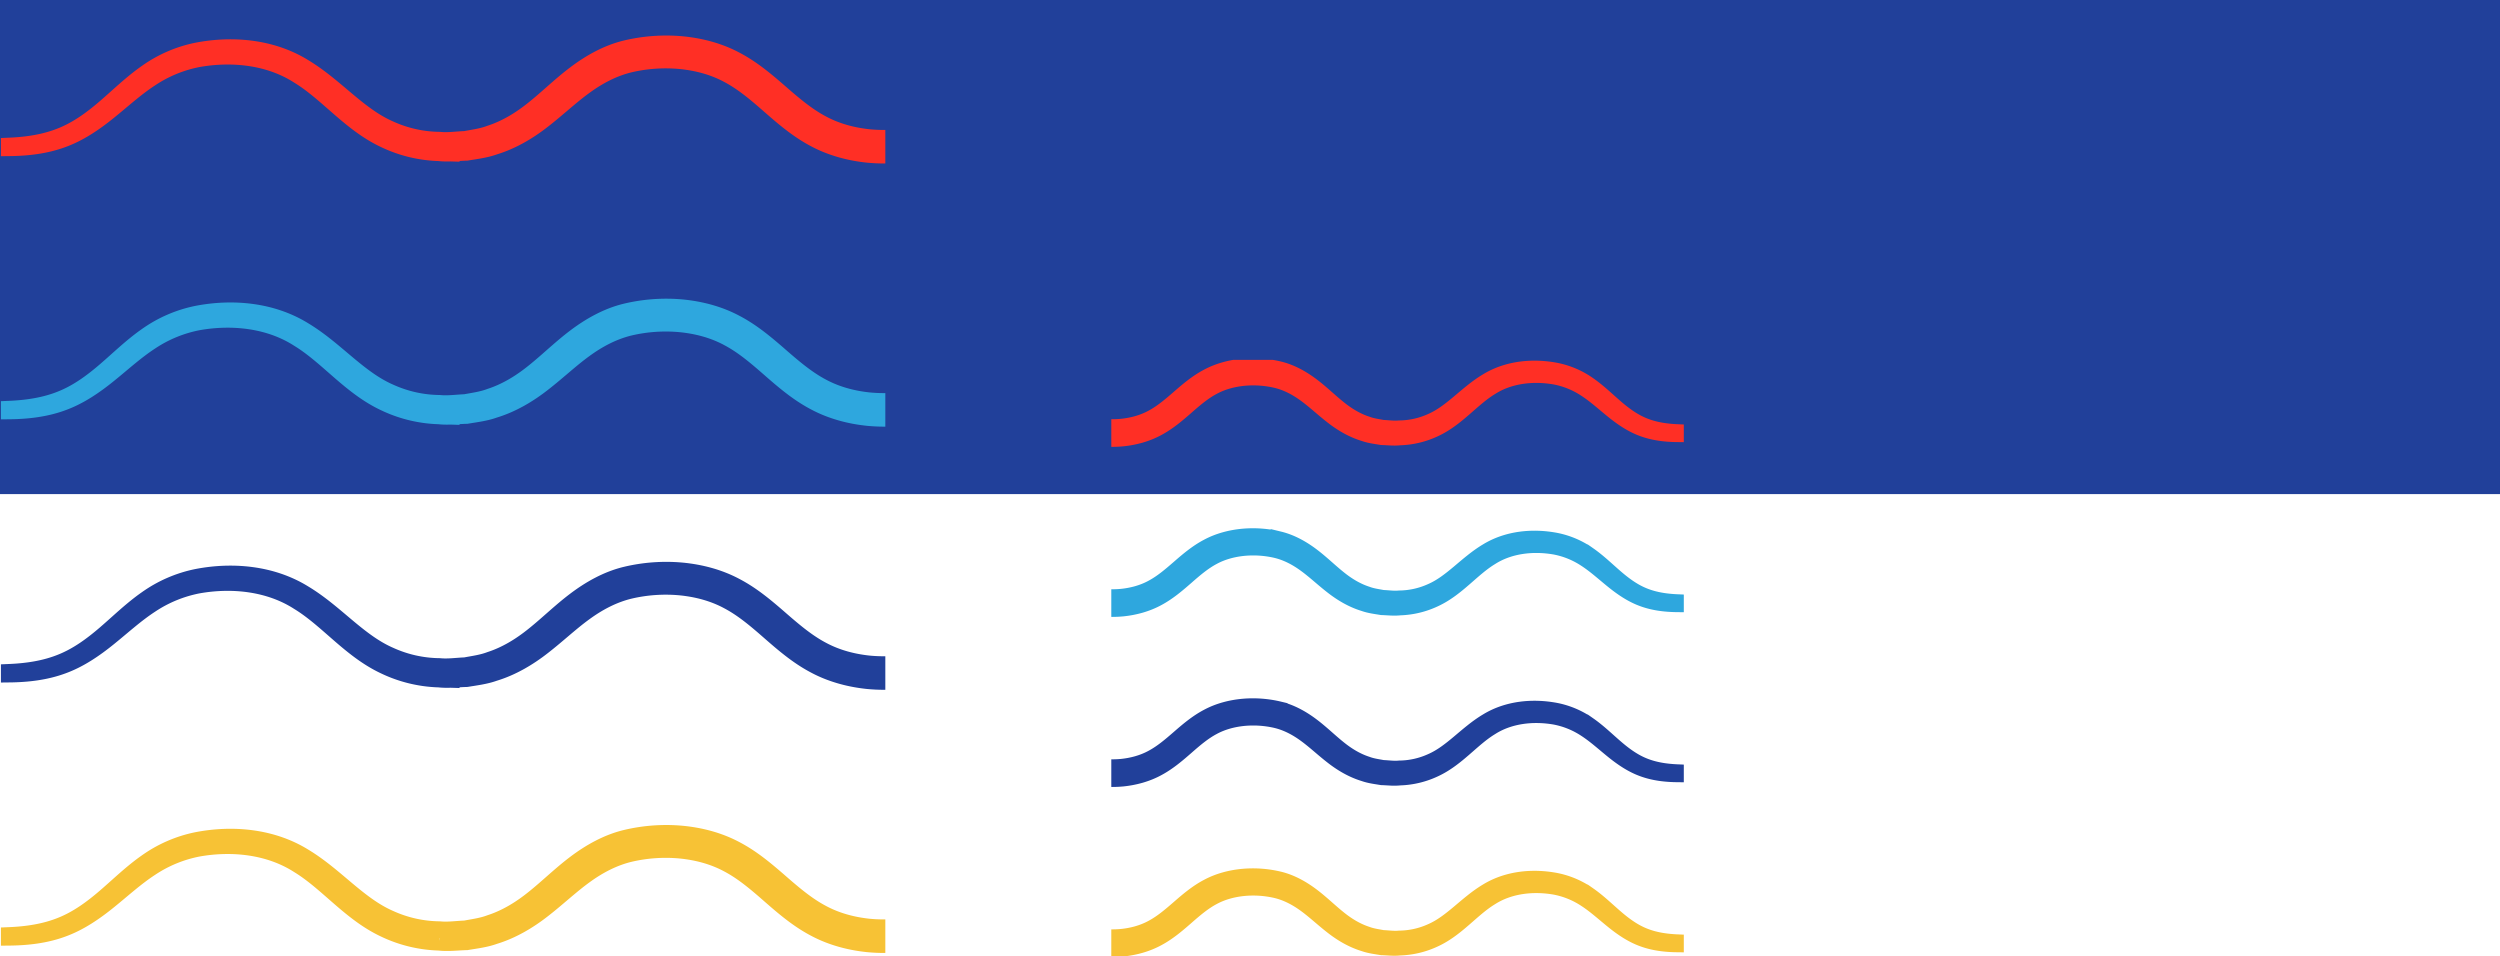 <svg xmlns="http://www.w3.org/2000/svg" xmlns:xlink="http://www.w3.org/1999/xlink" width="2965" height="1133.828" viewBox="0 0 2965 1133.828">
  <defs>
    <clipPath id="clip-path">
      <rect id="Rectangle_64" data-name="Rectangle 64" width="1050" height="1094" transform="translate(2790 2928)" fill="#fff" stroke="#707070" stroke-width="1"/>
    </clipPath>
    <clipPath id="clip-path-2">
      <rect id="Rectangle_65" data-name="Rectangle 65" width="679" height="707" transform="translate(0 -0.056)" fill="#fff" stroke="#707070" stroke-width="1"/>
    </clipPath>
  </defs>
  <g id="Group_277" data-name="Group 277" transform="translate(-10742 -4765.172)">
    <rect id="Rectangle_34" data-name="Rectangle 34" width="2965" height="586" transform="translate(10742 4765.172)" fill="#21409a"/>
    <g id="Mask_Group_5" data-name="Mask Group 5" transform="translate(7952 1877)" clip-path="url(#clip-path)">
      <g id="Group_256" data-name="Group 256">
        <g id="Group_252" data-name="Group 252" transform="translate(2801.092 2940.273)">
          <path id="Path_304" data-name="Path 304" d="M3208.163,108.7c-21.255-.206-42.742-2.6-63-10.049-20.3-7.314-38.318-19.763-54.866-33.122-16.591-13.393-32.2-27.729-49.644-39.038a153.785,153.785,0,0,0-56.761-23.1c-40.384-6.988-84.113-2.152-118.461,20.132-34.708,21.324-61.382,57.361-102.5,76.087a160.745,160.745,0,0,1-64.169,15.108c-10.975,1.209-21.958-.377-32.95-.677-10.906-1.921-21.941-3.275-32.488-7.1-21.3-6.645-40.753-18.4-57.73-31.887-17.088-13.427-32.35-28.1-48.89-40.17-16.462-12.132-34.374-21.513-53.863-26.391a191.133,191.133,0,0,0-60.276-4.364c-20.132,1.938-39.776,7.048-57.533,16.582-17.868,9.38-33.654,22.756-49.644,36.629-15.914,13.89-32.933,28-52.68,38.241-19.678,10.375-41.636,15.862-63.432,17.723a203.15,203.15,0,0,1-65.181-5.325c-21.418-5.427-41.07-16.454-58.244-29.5-17.277-13.076-32.4-28.08-48.658-41.19-16.154-13.187-33.928-24.171-53.58-30.584-9.672-3.747-20.038-4.973-30.215-6.876-10.383-.343-20.775-1.929-31.167-.849a149.711,149.711,0,0,0-60.259,13.71C1803.681,29.752,1776.6,64.537,1739.821,87.1c-36.852,23.3-82.732,27.926-124.823,20.244A159.089,159.089,0,0,1,1555.58,82.44c-17.989-11.97-33.653-26.623-49.893-39.913-16.205-13.307-33.413-25.251-52.74-32.4C1433.647,2.9,1412.983.463,1392.328.111c-20.655.72-41.182,3.635-60.173,11.189-19.077,7.4-35.823,19.643-51.719,33.148-15.931,13.513-31.39,28.492-49.507,40.9a161.95,161.95,0,0,1-60.525,25.92c-21.693,4.776-43.823,4.476-65.729,2.075-22.053-2.315-43.583-10.615-62.566-21.924-38.181-23.09-64.778-57.858-101.715-73.849A144.717,144.717,0,0,0,882.191,4.5c-10.1-1.08-20.2.583-30.284.875-9.834,1.869-19.823,3.138-29.144,6.662-18.931,6.122-36.088,16.6-52.079,29.5C754.607,54.334,739.32,69.3,721.6,82.457c-17.611,13.144-38.009,24.282-60.036,29.615a209.8,209.8,0,0,1-66.5,4.484c-22.147-2.212-44.448-8.18-64.272-18.992-19.926-10.641-36.758-25.2-52.663-39.1C462.212,44.517,446.6,31.218,428.944,21.9,411.4,12.441,391.964,7.365,371.977,5.41A187.41,187.41,0,0,0,312.1,9.586c-19.395,4.707-37.177,14.079-53.64,26.108-16.531,11.987-31.862,26.614-49.061,39.964-17.071,13.419-36.663,25.071-58.039,31.553-10.563,3.781-21.633,5.05-32.539,6.868-10.992.292-21.976,1.741-32.942.5a160.307,160.307,0,0,1-63.98-15.468C-18.884,80.117-45.61,44.3-80.515,23-115.061.771-158.883-3.945-199.319,3.138a154.723,154.723,0,0,0-56.812,23.253c-17.44,11.344-33.045,25.7-49.627,39.09-16.531,13.367-34.537,25.8-54.823,33.131-20.244,7.46-41.73,9.86-62.986,10.092v-1.878c21.075-.9,42.1-3.961,61.563-11.841,19.523-7.768,36.56-20.338,52.465-34.048,15.948-13.719,31.2-28.715,48.967-41.1A156.6,156.6,0,0,1-201.136-5.951c42.279-8.2,88.725-4.1,126.546,19.163C-36.881,35.788-9.838,70.5,27.622,86.787A146.064,146.064,0,0,0,86.561,99.923c10.2,1.029,20.372-.574,30.541-.952,9.929-1.895,20.029-3.155,29.435-6.748,19.129-6.191,36.44-16.788,52.431-29.769,16.085-12.9,31.27-27.909,48.83-41.147,17.448-13.17,37.606-24.6,59.565-29.924A206.037,206.037,0,0,1,373.683-13.5c22.1,2.058,44.414,7.82,64.3,18.494,19.986,10.5,36.9,25,52.843,38.867,15.974,13.907,31.613,27.189,49.233,36.509,17.526,9.466,36.894,14.567,56.829,16.557a190.816,190.816,0,0,0,59.753-4.141c19.292-4.793,36.989-14.036,53.349-26.065,16.445-11.978,31.682-26.631,48.847-40.144C775.863,13.015,795.489,1.1,816.993-5.659c10.658-3.867,21.778-5.282,32.788-7.219,11.069-.317,22.147-1.938,33.208-.737A162.7,162.7,0,0,1,947.783,1.534c41.473,19.009,68.645,54.789,102.907,75.821,33.842,21.958,77.039,26.7,116.926,19.772a148.027,148.027,0,0,0,55.826-22.867c17.123-11.284,32.513-25.662,49.087-39.3C1289.043,21.384,1307.255,8.445,1328,.78c20.672-7.845,42.639-10.572,64.315-10.941,21.667.712,43.531,3.678,63.955,11.738,20.467,7.974,38.352,20.938,54.583,34.734,16.291,13.822,31.458,28.535,48.658,40.324a151.879,151.879,0,0,0,56.778,24.239c40.607,7.648,85.013,3.49,120.527-18.726,35.823-21.341,62.454-57.121,102.418-75.341a156.447,156.447,0,0,1,62.668-14.85c10.761-1.192,21.538.317,32.316.617,10.658,1.843,21.461,3.155,31.759,6.791,20.835,6.293,39.938,17.586,56.847,30.807,17.02,13.153,32.419,27.772,49.241,39.913,16.754,12.15,35.06,21.856,54.986,26.468a191.173,191.173,0,0,0,61.04,3.678c20.295-2.186,40.067-7.58,57.8-17.38,17.869-9.62,33.362-23.313,49.293-37.246,15.879-13.942,32.573-28.406,52.277-38.952,19.6-10.718,41.645-16.625,63.595-18.837a207.372,207.372,0,0,1,65.969,4.4c21.838,5.222,41.97,16.359,59.462,29.418,17.594,13.1,32.856,28.046,49.01,40.907,16.068,12.956,33.439,23.553,52.594,29.718,9.431,3.558,19.532,4.81,29.452,6.7,10.177.292,20.355,1.938,30.541.849a145.892,145.892,0,0,0,58.8-13.264c37.229-16.394,64.3-50.913,102.1-73.609,37.923-23.365,84.5-27.446,126.82-19.2a156.7,156.7,0,0,1,59.513,25.86c17.774,12.424,33,27.446,48.924,41.182,15.879,13.736,32.882,26.34,52.388,34.117,19.438,7.914,40.453,11.009,61.528,11.927Z" transform="translate(423.567 14.352)" fill="none" stroke="#ff2f25" stroke-width="20"/>
        </g>
        <g id="Group_253" data-name="Group 253" transform="translate(2801.092 3252.381)">
          <path id="Path_305" data-name="Path 305" d="M3208.163,108.7c-21.255-.206-42.742-2.6-63-10.049-20.3-7.314-38.318-19.763-54.866-33.122-16.591-13.393-32.2-27.729-49.644-39.038a153.785,153.785,0,0,0-56.761-23.1c-40.384-6.988-84.113-2.152-118.461,20.132-34.708,21.324-61.382,57.361-102.5,76.087a160.745,160.745,0,0,1-64.169,15.108c-10.975,1.209-21.958-.377-32.95-.677-10.906-1.921-21.941-3.275-32.488-7.1-21.3-6.645-40.753-18.4-57.73-31.887-17.088-13.427-32.35-28.1-48.89-40.17-16.462-12.132-34.374-21.513-53.863-26.391a191.133,191.133,0,0,0-60.276-4.364c-20.132,1.938-39.776,7.039-57.533,16.582-17.868,9.38-33.654,22.756-49.644,36.629-15.914,13.89-32.933,28-52.68,38.241-19.678,10.375-41.636,15.862-63.432,17.723a203.15,203.15,0,0,1-65.181-5.325c-21.418-5.419-41.07-16.445-58.244-29.5-17.277-13.076-32.4-28.08-48.658-41.19-16.154-13.187-33.928-24.171-53.58-30.584-9.672-3.747-20.038-4.973-30.215-6.876-10.383-.343-20.775-1.929-31.167-.849a149.568,149.568,0,0,0-60.259,13.71C1803.681,29.752,1776.6,64.537,1739.821,87.1c-36.852,23.3-82.732,27.917-124.823,20.244A159.089,159.089,0,0,1,1555.58,82.44c-17.989-11.97-33.653-26.623-49.893-39.921-16.205-13.29-33.413-25.242-52.74-32.393C1433.647,2.9,1412.983.463,1392.328.111c-20.655.72-41.182,3.635-60.173,11.189-19.077,7.4-35.823,19.643-51.719,33.148-15.931,13.513-31.39,28.492-49.507,40.9a162.089,162.089,0,0,1-60.525,25.92c-21.693,4.776-43.823,4.476-65.729,2.075-22.053-2.315-43.583-10.615-62.566-21.924-38.181-23.09-64.778-57.858-101.715-73.849A144.717,144.717,0,0,0,882.191,4.5c-10.1-1.08-20.2.583-30.284.875-9.834,1.878-19.823,3.138-29.144,6.662-18.931,6.122-36.088,16.6-52.079,29.5C754.607,54.334,739.32,69.3,721.6,82.466c-17.611,13.136-38.009,24.273-60.036,29.6a209.553,209.553,0,0,1-66.5,4.493c-22.147-2.212-44.448-8.18-64.272-18.992-19.926-10.641-36.758-25.2-52.663-39.1C462.212,44.517,446.6,31.218,428.944,21.9,411.4,12.441,391.964,7.365,371.977,5.41A187.41,187.41,0,0,0,312.1,9.586c-19.395,4.707-37.177,14.079-53.64,26.108-16.531,11.987-31.862,26.614-49.061,39.964-17.071,13.419-36.663,25.071-58.039,31.553-10.563,3.781-21.633,5.042-32.539,6.868-10.992.292-21.976,1.741-32.942.5a160.163,160.163,0,0,1-63.98-15.468C-18.884,80.117-45.61,44.3-80.515,23-115.061.771-158.883-3.945-199.319,3.138a154.723,154.723,0,0,0-56.812,23.253c-17.44,11.344-33.045,25.7-49.627,39.09-16.531,13.367-34.537,25.8-54.823,33.131-20.244,7.46-41.73,9.86-62.986,10.092v-1.878c21.075-.9,42.1-3.961,61.563-11.841,19.523-7.768,36.56-20.338,52.465-34.048,15.948-13.719,31.2-28.715,48.967-41.113A156.715,156.715,0,0,1-201.136-5.951c42.279-8.2,88.725-4.1,126.546,19.163C-36.881,35.788-9.838,70.5,27.622,86.787A146.064,146.064,0,0,0,86.561,99.923c10.2,1.02,20.372-.574,30.541-.952,9.929-1.895,20.029-3.155,29.435-6.748,19.129-6.191,36.44-16.788,52.431-29.769,16.085-12.9,31.27-27.909,48.83-41.156C265.246,8.136,285.4-3.293,307.363-8.617A206.037,206.037,0,0,1,373.683-13.5c22.1,2.058,44.414,7.82,64.3,18.494,19.986,10.5,36.9,25,52.843,38.867,15.974,13.907,31.613,27.189,49.233,36.509,17.526,9.466,36.894,14.567,56.829,16.557a190.816,190.816,0,0,0,59.753-4.141c19.292-4.793,36.989-14.036,53.349-26.065,16.445-11.978,31.682-26.631,48.847-40.144C775.863,13.015,795.489,1.1,816.993-5.659c10.658-3.867,21.778-5.282,32.788-7.211,11.069-.326,22.147-1.946,33.208-.746A162.7,162.7,0,0,1,947.783,1.534c41.473,19.009,68.645,54.789,102.907,75.821,33.842,21.958,77.039,26.7,116.926,19.772a148.027,148.027,0,0,0,55.826-22.867c17.123-11.284,32.513-25.662,49.087-39.3C1289.043,21.384,1307.255,8.445,1328,.78c20.672-7.845,42.639-10.572,64.315-10.941,21.667.712,43.531,3.678,63.955,11.738,20.467,7.974,38.352,20.938,54.583,34.734,16.291,13.822,31.458,28.535,48.658,40.324a152.018,152.018,0,0,0,56.778,24.239c40.607,7.648,85.013,3.49,120.527-18.726,35.823-21.341,62.454-57.121,102.418-75.341a156.3,156.3,0,0,1,62.668-14.85c10.761-1.192,21.538.317,32.316.617,10.658,1.843,21.461,3.155,31.759,6.791,20.835,6.293,39.938,17.586,56.847,30.807,17.02,13.153,32.419,27.772,49.241,39.913,16.754,12.15,35.06,21.856,54.986,26.468a191.173,191.173,0,0,0,61.04,3.678c20.295-2.186,40.067-7.58,57.8-17.38,17.869-9.62,33.362-23.313,49.293-37.246,15.879-13.942,32.573-28.406,52.277-38.952,19.6-10.718,41.645-16.625,63.595-18.837a207.372,207.372,0,0,1,65.969,4.4c21.838,5.222,41.97,16.359,59.462,29.418,17.594,13.1,32.856,28.046,49.01,40.907,16.068,12.956,33.439,23.553,52.594,29.718,9.431,3.558,19.532,4.81,29.452,6.7,10.177.292,20.355,1.938,30.541.849a146.035,146.035,0,0,0,58.8-13.264c37.229-16.394,64.3-50.913,102.1-73.609,37.923-23.365,84.5-27.446,126.82-19.2a156.833,156.833,0,0,1,59.513,25.86c17.774,12.415,33,27.446,48.924,41.182,15.879,13.736,32.882,26.34,52.388,34.117,19.438,7.914,40.453,11.009,61.528,11.927Z" transform="translate(423.567 14.352)" fill="none" stroke="#2ea7de" stroke-width="20"/>
        </g>
        <g id="Group_254" data-name="Group 254" transform="translate(2801.092 3564.488)">
          <path id="Path_306" data-name="Path 306" d="M3208.163,108.7c-21.255-.206-42.742-2.6-63-10.049-20.3-7.314-38.318-19.763-54.866-33.122-16.591-13.393-32.2-27.729-49.644-39.038a153.785,153.785,0,0,0-56.761-23.1c-40.384-6.988-84.113-2.152-118.461,20.132-34.708,21.324-61.382,57.361-102.5,76.087a160.745,160.745,0,0,1-64.169,15.108c-10.975,1.209-21.958-.377-32.95-.677-10.906-1.921-21.941-3.275-32.488-7.1-21.3-6.645-40.753-18.4-57.73-31.887-17.088-13.427-32.35-28.1-48.89-40.17-16.462-12.132-34.374-21.513-53.863-26.391a191.133,191.133,0,0,0-60.276-4.364c-20.132,1.938-39.776,7.039-57.533,16.582-17.868,9.38-33.654,22.756-49.644,36.629-15.914,13.89-32.933,28-52.68,38.241-19.678,10.375-41.636,15.862-63.432,17.723a203.393,203.393,0,0,1-65.181-5.325c-21.418-5.427-41.07-16.445-58.244-29.5-17.277-13.076-32.4-28.08-48.658-41.19-16.154-13.187-33.928-24.171-53.58-30.584-9.672-3.747-20.038-4.973-30.215-6.876-10.383-.343-20.775-1.929-31.167-.849a149.711,149.711,0,0,0-60.259,13.71C1803.681,29.752,1776.6,64.537,1739.821,87.1c-36.852,23.3-82.732,27.917-124.823,20.244A159.089,159.089,0,0,1,1555.58,82.44c-17.989-11.97-33.653-26.623-49.893-39.921-16.205-13.29-33.413-25.242-52.74-32.393C1433.647,2.9,1412.983.463,1392.328.111c-20.655.72-41.182,3.635-60.173,11.189-19.077,7.4-35.823,19.643-51.719,33.148-15.931,13.513-31.39,28.492-49.507,40.9a161.95,161.95,0,0,1-60.525,25.92c-21.693,4.776-43.823,4.476-65.729,2.075-22.053-2.315-43.583-10.615-62.566-21.924-38.181-23.09-64.778-57.858-101.715-73.849A144.717,144.717,0,0,0,882.191,4.5c-10.1-1.08-20.2.583-30.284.875-9.834,1.869-19.823,3.138-29.144,6.662-18.931,6.122-36.088,16.6-52.079,29.5C754.607,54.334,739.32,69.3,721.6,82.457c-17.611,13.144-38.009,24.282-60.036,29.607a209.807,209.807,0,0,1-66.5,4.5c-22.147-2.221-44.448-8.188-64.272-19-19.926-10.641-36.758-25.2-52.663-39.1C462.212,44.517,446.6,31.218,428.944,21.9,411.4,12.441,391.964,7.365,371.977,5.41A187.41,187.41,0,0,0,312.1,9.586c-19.395,4.707-37.177,14.079-53.64,26.108-16.531,11.987-31.862,26.614-49.061,39.964-17.071,13.419-36.663,25.071-58.039,31.553-10.563,3.781-21.633,5.05-32.539,6.868-10.992.292-21.976,1.741-32.942.5a160.307,160.307,0,0,1-63.98-15.468C-18.884,80.117-45.61,44.3-80.515,23-115.061.771-158.883-3.945-199.319,3.138a154.723,154.723,0,0,0-56.812,23.253c-17.44,11.344-33.045,25.7-49.627,39.09-16.531,13.367-34.537,25.8-54.823,33.131-20.244,7.46-41.73,9.86-62.986,10.092v-1.878c21.075-.9,42.1-3.961,61.563-11.841,19.523-7.768,36.56-20.338,52.465-34.048,15.948-13.719,31.2-28.715,48.967-41.113A156.715,156.715,0,0,1-201.136-5.951c42.279-8.2,88.725-4.1,126.546,19.172C-36.881,35.788-9.838,70.5,27.622,86.787A146.064,146.064,0,0,0,86.561,99.923c10.2,1.029,20.372-.574,30.541-.952,9.929-1.895,20.029-3.155,29.435-6.748,19.129-6.191,36.44-16.788,52.431-29.769,16.085-12.9,31.27-27.909,48.83-41.147C265.246,8.128,285.4-3.293,307.363-8.617A206.037,206.037,0,0,1,373.683-13.5c22.1,2.049,44.414,7.82,64.3,18.494,19.986,10.5,36.9,25,52.843,38.867,15.974,13.907,31.613,27.189,49.233,36.509,17.526,9.466,36.894,14.567,56.829,16.557a190.816,190.816,0,0,0,59.753-4.141c19.292-4.793,36.989-14.036,53.349-26.074,16.445-11.97,31.682-26.623,48.847-40.136C775.863,13.015,795.489,1.1,816.993-5.659c10.658-3.867,21.778-5.282,32.788-7.211,11.069-.326,22.147-1.946,33.208-.746A162.7,162.7,0,0,1,947.783,1.534c41.473,19.009,68.645,54.789,102.907,75.821,33.842,21.958,77.039,26.7,116.926,19.772a148.027,148.027,0,0,0,55.826-22.867c17.123-11.284,32.513-25.662,49.087-39.3C1289.043,21.384,1307.255,8.445,1328,.78c20.672-7.845,42.639-10.572,64.315-10.941,21.667.712,43.531,3.678,63.955,11.738,20.467,7.974,38.352,20.938,54.583,34.734,16.291,13.822,31.458,28.535,48.658,40.324a152.018,152.018,0,0,0,56.778,24.239c40.607,7.648,85.013,3.49,120.527-18.726,35.823-21.341,62.454-57.121,102.418-75.341a156.3,156.3,0,0,1,62.668-14.85c10.761-1.192,21.538.317,32.316.617,10.658,1.843,21.461,3.155,31.759,6.791,20.835,6.293,39.938,17.586,56.847,30.807,17.02,13.153,32.419,27.772,49.241,39.913,16.754,12.15,35.06,21.856,54.986,26.468a191.173,191.173,0,0,0,61.04,3.678c20.295-2.186,40.067-7.58,57.8-17.38,17.869-9.62,33.362-23.313,49.293-37.246,15.879-13.942,32.573-28.406,52.277-38.952,19.6-10.718,41.645-16.625,63.595-18.837a207.372,207.372,0,0,1,65.969,4.4c21.838,5.222,41.97,16.359,59.462,29.409,17.594,13.11,32.856,28.055,49.01,40.916,16.068,12.956,33.439,23.553,52.594,29.718,9.431,3.567,19.532,4.81,29.452,6.7,10.177.292,20.355,1.938,30.541.849a146.035,146.035,0,0,0,58.8-13.264c37.229-16.394,64.3-50.922,102.1-73.609,37.923-23.365,84.5-27.446,126.82-19.2a156.833,156.833,0,0,1,59.513,25.86c17.774,12.415,33,27.446,48.924,41.182,15.879,13.736,32.882,26.34,52.388,34.117,19.438,7.914,40.453,11.009,61.528,11.927Z" transform="translate(423.567 14.352)" fill="none" stroke="#21409a" stroke-width="20"/>
        </g>
        <g id="Group_255" data-name="Group 255" transform="translate(2801.092 3876.595)">
          <path id="Path_307" data-name="Path 307" d="M3208.163,108.7c-21.255-.206-42.742-2.6-63-10.049-20.3-7.314-38.318-19.763-54.866-33.122-16.591-13.393-32.2-27.729-49.644-39.038a153.785,153.785,0,0,0-56.761-23.1c-40.384-6.988-84.113-2.152-118.461,20.132-34.708,21.324-61.382,57.361-102.5,76.087a160.745,160.745,0,0,1-64.169,15.108c-10.975,1.2-21.958-.377-32.95-.677-10.906-1.921-21.941-3.275-32.488-7.1-21.3-6.645-40.753-18.4-57.73-31.887-17.088-13.427-32.35-28.106-48.89-40.17-16.462-12.132-34.374-21.513-53.863-26.391a191.133,191.133,0,0,0-60.276-4.364c-20.132,1.938-39.776,7.039-57.533,16.582-17.868,9.38-33.654,22.756-49.644,36.629-15.914,13.89-32.933,28-52.68,38.241-19.678,10.375-41.636,15.862-63.432,17.723a203.393,203.393,0,0,1-65.181-5.325c-21.418-5.427-41.07-16.454-58.244-29.5-17.277-13.076-32.4-28.08-48.658-41.19-16.154-13.187-33.928-24.171-53.58-30.584-9.672-3.747-20.038-4.973-30.215-6.876-10.383-.343-20.775-1.929-31.167-.849a149.568,149.568,0,0,0-60.259,13.71c-38.292,17.054-65.378,51.839-102.152,74.4-36.852,23.3-82.732,27.926-124.823,20.252a158.965,158.965,0,0,1-59.419-24.917c-17.989-11.961-33.653-26.614-49.893-39.913-16.205-13.3-33.413-25.242-52.74-32.393C1433.647,2.9,1412.983.463,1392.328.111c-20.655.72-41.182,3.635-60.173,11.189-19.077,7.4-35.823,19.643-51.719,33.148-15.931,13.513-31.39,28.492-49.507,40.9a162.089,162.089,0,0,1-60.525,25.92c-21.693,4.776-43.823,4.476-65.729,2.075-22.053-2.315-43.583-10.615-62.566-21.924-38.181-23.09-64.778-57.858-101.715-73.849A144.717,144.717,0,0,0,882.191,4.5c-10.1-1.08-20.2.583-30.284.875-9.834,1.869-19.823,3.138-29.144,6.662-18.931,6.122-36.088,16.6-52.079,29.5C754.607,54.334,739.32,69.3,721.6,82.457c-17.611,13.144-38.009,24.282-60.036,29.607a209.553,209.553,0,0,1-66.5,4.493c-22.147-2.212-44.448-8.18-64.272-18.992-19.926-10.641-36.758-25.2-52.663-39.1C462.212,44.517,446.6,31.218,428.944,21.9,411.4,12.432,391.964,7.365,371.977,5.41A187.41,187.41,0,0,0,312.1,9.586c-19.395,4.707-37.177,14.079-53.64,26.1-16.531,12-31.862,26.614-49.061,39.973-17.071,13.419-36.663,25.062-58.039,31.553-10.563,3.781-21.633,5.042-32.539,6.868-10.992.292-21.976,1.741-32.942.5a160.307,160.307,0,0,1-63.98-15.468C-18.884,80.117-45.61,44.3-80.515,23-115.061.771-158.883-3.945-199.319,3.138a154.723,154.723,0,0,0-56.812,23.253c-17.44,11.344-33.045,25.7-49.627,39.09-16.531,13.367-34.537,25.8-54.823,33.131-20.244,7.451-41.73,9.86-62.986,10.092v-1.878c21.075-.9,42.1-3.961,61.563-11.841,19.523-7.768,36.56-20.338,52.465-34.048,15.948-13.719,31.2-28.715,48.967-41.113A156.715,156.715,0,0,1-201.136-5.951c42.279-8.2,88.725-4.1,126.546,19.163C-36.881,35.788-9.838,70.5,27.622,86.787A146.064,146.064,0,0,0,86.561,99.923c10.2,1.02,20.372-.574,30.541-.952,9.929-1.895,20.029-3.155,29.435-6.748,19.129-6.191,36.44-16.788,52.431-29.769,16.085-12.9,31.27-27.909,48.83-41.156C265.246,8.136,285.4-3.293,307.363-8.617A206.037,206.037,0,0,1,373.683-13.5c22.1,2.049,44.414,7.82,64.3,18.494,19.986,10.5,36.9,25,52.843,38.867,15.974,13.907,31.613,27.189,49.233,36.509,17.526,9.466,36.894,14.567,56.829,16.557a190.816,190.816,0,0,0,59.753-4.141c19.292-4.793,36.989-14.044,53.349-26.074,16.445-11.97,31.682-26.623,48.847-40.136C775.863,13.015,795.489,1.1,816.993-5.659c10.658-3.867,21.778-5.282,32.788-7.219,11.069-.317,22.147-1.938,33.208-.737A162.7,162.7,0,0,1,947.783,1.534c41.473,19.009,68.645,54.789,102.907,75.813,33.842,21.967,77.039,26.708,116.926,19.781a148.027,148.027,0,0,0,55.826-22.867c17.123-11.284,32.513-25.662,49.087-39.3C1289.043,21.384,1307.255,8.445,1328,.78c20.672-7.845,42.639-10.572,64.315-10.949,21.667.72,43.531,3.678,63.955,11.747,20.467,7.974,38.352,20.938,54.583,34.734,16.291,13.822,31.458,28.526,48.658,40.324a152.018,152.018,0,0,0,56.778,24.239c40.607,7.648,85.013,3.49,120.527-18.726,35.823-21.341,62.454-57.121,102.418-75.341a156.3,156.3,0,0,1,62.668-14.85c10.761-1.192,21.538.317,32.316.617,10.658,1.843,21.461,3.155,31.759,6.791,20.835,6.293,39.938,17.586,56.847,30.807,17.02,13.153,32.419,27.772,49.241,39.913,16.754,12.15,35.06,21.856,54.986,26.468a191.173,191.173,0,0,0,61.04,3.678c20.295-2.186,40.067-7.58,57.8-17.388,17.869-9.612,33.362-23.3,49.293-37.238,15.879-13.942,32.573-28.406,52.277-38.961,19.6-10.709,41.645-16.617,63.595-18.829a207.372,207.372,0,0,1,65.969,4.4c21.838,5.222,41.97,16.359,59.462,29.409,17.594,13.11,32.856,28.055,49.01,40.916,16.068,12.956,33.439,23.553,52.594,29.718,9.431,3.558,19.532,4.81,29.452,6.7,10.177.292,20.355,1.938,30.541.849a146.035,146.035,0,0,0,58.8-13.264c37.229-16.394,64.3-50.913,102.1-73.609,37.923-23.365,84.5-27.446,126.82-19.2a156.7,156.7,0,0,1,59.513,25.86c17.774,12.415,33,27.446,48.924,41.182,15.879,13.736,32.882,26.34,52.388,34.117,19.438,7.914,40.453,11.009,61.528,11.927Z" transform="translate(423.567 14.352)" fill="none" stroke="#f7c235" stroke-width="20"/>
        </g>
      </g>
    </g>
    <g id="Mask_Group_6" data-name="Mask Group 6" transform="translate(12060 5192.057)" clip-path="url(#clip-path-2)">
      <g id="Group_261" data-name="Group 261" transform="translate(-1675.483 7.931)">
        <g id="Group_257" data-name="Group 257" transform="translate(0)">
          <path id="Path_308" data-name="Path 308" d="M-423.567,65.166c13.735-.133,27.62-1.679,40.713-6.494,13.12-4.726,24.761-12.771,35.454-21.4,10.721-8.654,20.811-17.918,32.08-25.226A99.376,99.376,0,0,1-278.641-2.884c26.1-4.516,54.354-1.391,76.549,13.009,22.428,13.78,39.665,37.067,66.233,49.168a103.874,103.874,0,0,0,41.466,9.763c7.092.781,14.19-.244,21.293-.438,7.048-1.241,14.179-2.117,20.993-4.588C-38.344,59.736-25.772,52.14-14.8,43.425-3.759,34.748,6.1,25.268,16.791,17.467,27.429,9.627,39,3.565,51.6.413a123.51,123.51,0,0,1,38.95-2.82c13.009,1.252,25.7,4.554,37.178,10.716,11.547,6.061,21.747,14.7,32.08,23.67,10.283,8.976,21.282,18.1,34.042,24.711,12.716,6.7,26.905,10.25,40.99,11.452a131.276,131.276,0,0,0,42.12-3.441c13.841-3.507,26.54-10.632,37.637-19.06,11.164-8.449,20.938-18.146,31.443-26.617C356.475,10.5,367.961,3.4,380.66-.74c6.25-2.421,12.948-3.214,19.525-4.444,6.71-.222,13.425-1.247,20.14-.549a96.743,96.743,0,0,1,38.94,8.859c24.744,11.02,42.247,33.5,66.011,48.082,23.814,15.054,53.462,18.046,80.661,13.081a102.8,102.8,0,0,0,38.4-16.1c11.624-7.735,21.747-17.2,32.241-25.792,10.472-8.6,21.592-16.317,34.08-20.938,12.472-4.671,25.825-6.244,39.172-6.471,13.347.465,26.612,2.349,38.884,7.231,12.328,4.782,23.149,12.694,33.421,21.42,10.294,8.732,20.284,18.411,31.992,26.429a104.652,104.652,0,0,0,39.111,16.749c14.018,3.086,28.318,2.892,42.474,1.341,14.25-1.5,28.163-6.859,40.43-14.167,24.672-14.921,41.859-37.388,65.728-47.721a93.516,93.516,0,0,1,37.61-8.444c6.527-.7,13.053.377,19.569.565C1105.4-.4,1111.857.424,1117.879,2.7c12.233,3.956,23.32,10.727,33.654,19.06,10.389,8.272,20.268,17.941,31.72,26.445,11.38,8.494,24.562,15.691,38.8,19.137a135.573,135.573,0,0,0,42.973,2.9c14.311-1.429,28.722-5.286,41.532-12.272,12.876-6.876,23.753-16.284,34.031-25.265,10.283-9.015,20.373-17.608,31.781-23.631,11.336-6.111,23.9-9.391,36.812-10.655a121.105,121.105,0,0,1,38.7,2.7c12.533,3.042,24.024,9.1,34.662,16.871,10.682,7.746,20.589,17.2,31.7,25.825,11.031,8.671,23.692,16.2,37.5,20.389,6.826,2.443,13.979,3.263,21.027,4.438,7.1.188,14.2,1.125,21.287.321a103.591,103.591,0,0,0,41.344-10c26.351-12.272,43.621-35.416,66.177-49.184C1723.9-4.579,1752.22-7.627,1778.349-3.05a99.985,99.985,0,0,1,36.713,15.026c11.27,7.33,21.353,16.605,32.069,25.26,10.682,8.638,22.318,16.672,35.427,21.409,13.082,4.82,26.966,6.372,40.7,6.521V63.953c-13.619-.582-27.2-2.56-39.782-7.652-12.616-5.02-23.625-13.142-33.9-22-10.306-8.865-20.162-18.556-31.643-26.562a101.194,101.194,0,0,0-38.408-16.661c-27.321-5.3-57.334-2.648-81.774,12.383C1673.382,18.049,1655.907,40.477,1631.7,51a94.387,94.387,0,0,1-38.086,8.488c-6.588.665-13.165-.371-19.736-.615-6.416-1.224-12.943-2.039-19.021-4.36-12.361-4-23.548-10.849-33.881-19.237-10.394-8.333-20.207-18.035-31.554-26.589-11.275-8.51-24.3-15.9-38.491-19.337a133.141,133.141,0,0,0-42.857-3.158c-14.284,1.33-28.7,5.053-41.549,11.951-12.915,6.787-23.847,16.156-34.147,25.116-10.322,8.987-20.428,17.569-31.814,23.592-11.325,6.117-23.841,9.414-36.723,10.7a123.305,123.305,0,0,1-38.613-2.676c-12.467-3.1-23.9-9.07-34.474-16.844-10.627-7.74-20.473-17.209-31.565-25.941-11-8.76-23.686-16.461-37.582-20.827-6.887-2.5-14.073-3.413-21.187-4.665-7.153-.205-14.311-1.252-21.459-.476a105.134,105.134,0,0,0-41.87,9.79c-26.8,12.284-44.358,35.4-66.5,49C948.724,59.1,920.81,62.163,895.035,57.686A95.655,95.655,0,0,1,858.96,42.909c-11.065-7.291-21.01-16.583-31.72-25.393C816.569,8.74,804.8.38,791.392-4.574c-13.358-5.07-27.553-6.832-41.56-7.07-14,.46-28.13,2.377-41.327,7.585-13.225,5.153-24.783,13.53-35.272,22.445C662.706,27.318,652.9,36.826,641.79,44.444A98.143,98.143,0,0,1,605.1,60.108c-26.24,4.942-54.935,2.255-77.885-12.1C504.066,34.216,486.857,11.1,461.033-.679a101.1,101.1,0,0,0-40.5-9.6c-6.954-.77-13.918.2-20.883.4-6.887,1.191-13.868,2.039-20.522,4.388C365.667-1.421,353.323,5.876,342.4,14.42c-11,8.5-20.949,17.946-31.82,25.792-10.826,7.851-22.655,14.123-35.532,17.1A123.537,123.537,0,0,1,235.6,59.692c-13.115-1.413-25.891-4.9-37.349-11.231C186.705,42.245,176.693,33.4,166.4,24.393,156.138,15.384,145.35,6.037,132.618-.778,119.952-7.7,105.707-11.522,91.523-12.951a134,134,0,0,0-42.63,2.842C34.781-6.735,21.772.463,10.469,8.9-.9,17.367-10.763,27.024-21.2,35.335c-10.383,8.372-21.608,15.22-33.986,19.2-6.095,2.3-12.621,3.108-19.032,4.333-6.577.188-13.153,1.252-19.736.549a94.275,94.275,0,0,1-38-8.571c-24.057-10.594-41.549-32.9-65.978-47.566-24.506-15.1-54.6-17.736-81.951-12.405A101.259,101.259,0,0,0-318.34,7.588c-11.486,8.028-21.326,17.736-31.615,26.612-10.261,8.876-21.248,17.021-33.853,22.046-12.561,5.114-26.141,7.114-39.759,7.707Z" transform="translate(423.567 14.352)" fill="none" stroke="#ff2f25" stroke-width="20"/>
        </g>
        <g id="Group_258" data-name="Group 258" transform="translate(0 201.684)">
          <path id="Path_309" data-name="Path 309" d="M-423.567,65.166c13.735-.133,27.62-1.679,40.713-6.494,13.12-4.726,24.761-12.771,35.454-21.4,10.721-8.654,20.811-17.918,32.08-25.226A99.376,99.376,0,0,1-278.641-2.884c26.1-4.516,54.354-1.391,76.549,13.009,22.428,13.78,39.665,37.067,66.233,49.168a103.874,103.874,0,0,0,41.466,9.763c7.092.781,14.19-.244,21.293-.438,7.048-1.241,14.179-2.117,20.993-4.588C-38.344,59.736-25.772,52.14-14.8,43.425-3.759,34.748,6.1,25.268,16.791,17.467,27.429,9.627,39,3.565,51.6.413a123.51,123.51,0,0,1,38.95-2.82c13.009,1.252,25.7,4.549,37.178,10.716,11.547,6.061,21.747,14.7,32.08,23.67,10.283,8.976,21.282,18.1,34.042,24.711,12.716,6.7,26.905,10.25,40.99,11.452a131.276,131.276,0,0,0,42.12-3.441c13.841-3.5,26.54-10.627,37.637-19.06,11.164-8.449,20.938-18.146,31.443-26.617C356.475,10.5,367.961,3.4,380.66-.74c6.25-2.421,12.948-3.214,19.525-4.444,6.71-.222,13.425-1.247,20.14-.549a96.651,96.651,0,0,1,38.94,8.859c24.744,11.02,42.247,33.5,66.011,48.082,23.814,15.054,53.462,18.04,80.661,13.081a102.8,102.8,0,0,0,38.4-16.1c11.624-7.735,21.747-17.2,32.241-25.8,10.472-8.588,21.592-16.312,34.08-20.932,12.472-4.671,25.825-6.244,39.172-6.471,13.347.465,26.612,2.349,38.884,7.231,12.328,4.782,23.149,12.694,33.421,21.42,10.294,8.732,20.284,18.411,31.992,26.429a104.742,104.742,0,0,0,39.111,16.749c14.018,3.086,28.318,2.892,42.474,1.341,14.25-1.5,28.163-6.859,40.43-14.167,24.672-14.921,41.859-37.388,65.728-47.721a93.516,93.516,0,0,1,37.61-8.444c6.527-.7,13.053.377,19.569.565,6.355,1.213,12.81,2.028,18.833,4.305,12.233,3.956,23.32,10.727,33.654,19.06,10.389,8.272,20.268,17.941,31.72,26.451,11.38,8.488,24.562,15.686,38.8,19.126a135.415,135.415,0,0,0,42.973,2.9c14.311-1.429,28.722-5.286,41.532-12.272,12.876-6.876,23.753-16.284,34.031-25.265,10.283-9.015,20.373-17.608,31.781-23.631,11.336-6.111,23.9-9.391,36.812-10.655a121.105,121.105,0,0,1,38.7,2.7c12.533,3.042,24.024,9.1,34.662,16.871,10.682,7.746,20.589,17.2,31.7,25.825,11.031,8.671,23.692,16.2,37.5,20.389,6.826,2.443,13.979,3.258,21.027,4.438,7.1.188,14.2,1.125,21.287.321a103.5,103.5,0,0,0,41.344-10c26.351-12.272,43.621-35.416,66.177-49.184C1723.9-4.579,1752.22-7.627,1778.349-3.05a99.985,99.985,0,0,1,36.713,15.026c11.27,7.33,21.353,16.605,32.069,25.26,10.682,8.638,22.318,16.672,35.427,21.409,13.082,4.82,26.966,6.372,40.7,6.521V63.953c-13.619-.582-27.2-2.56-39.782-7.652-12.616-5.02-23.625-13.142-33.9-22-10.306-8.865-20.162-18.556-31.643-26.567a101.269,101.269,0,0,0-38.408-16.655c-27.321-5.3-57.334-2.648-81.774,12.383C1673.382,18.049,1655.907,40.477,1631.7,51a94.387,94.387,0,0,1-38.086,8.488c-6.588.659-13.165-.371-19.736-.615-6.416-1.224-12.943-2.039-19.021-4.36-12.361-4-23.548-10.849-33.881-19.237-10.394-8.333-20.207-18.035-31.554-26.6-11.275-8.5-24.3-15.891-38.491-19.331a133.141,133.141,0,0,0-42.857-3.158c-14.284,1.33-28.7,5.053-41.549,11.951-12.915,6.787-23.847,16.156-34.147,25.116-10.322,8.987-20.428,17.569-31.814,23.592-11.325,6.117-23.841,9.414-36.723,10.7a123.305,123.305,0,0,1-38.613-2.676c-12.467-3.1-23.9-9.07-34.474-16.844-10.627-7.74-20.473-17.209-31.565-25.941-11-8.76-23.686-16.461-37.582-20.827-6.887-2.5-14.073-3.413-21.187-4.66-7.153-.211-14.311-1.258-21.459-.482a105.134,105.134,0,0,0-41.87,9.79c-26.8,12.284-44.358,35.4-66.5,49C948.724,59.1,920.81,62.163,895.035,57.686A95.655,95.655,0,0,1,858.96,42.909c-11.065-7.291-21.01-16.583-31.72-25.393C816.569,8.74,804.8.38,791.392-4.574c-13.358-5.07-27.553-6.832-41.56-7.07-14,.46-28.13,2.377-41.327,7.585-13.225,5.153-24.783,13.53-35.272,22.445C662.706,27.318,652.9,36.826,641.79,44.444A98.233,98.233,0,0,1,605.1,60.108c-26.24,4.942-54.935,2.255-77.885-12.1C504.066,34.216,486.857,11.1,461.033-.679a101,101,0,0,0-40.5-9.6c-6.954-.77-13.918.2-20.883.4-6.887,1.191-13.868,2.039-20.522,4.388C365.667-1.421,353.323,5.876,342.4,14.42c-11,8.5-20.949,17.946-31.82,25.792-10.826,7.851-22.655,14.123-35.532,17.1A123.537,123.537,0,0,1,235.6,59.692c-13.115-1.413-25.891-4.9-37.349-11.231C186.705,42.245,176.693,33.4,166.4,24.393,156.138,15.384,145.35,6.037,132.618-.778,119.952-7.7,105.707-11.522,91.523-12.951a134,134,0,0,0-42.63,2.842C34.781-6.735,21.772.463,10.469,8.9-.9,17.367-10.763,27.024-21.2,35.335c-10.383,8.372-21.608,15.22-33.986,19.2-6.095,2.3-12.621,3.108-19.032,4.333-6.577.188-13.153,1.252-19.736.549a94.367,94.367,0,0,1-38-8.571c-24.057-10.594-41.549-32.9-65.978-47.566-24.506-15.1-54.6-17.736-81.951-12.405A101.345,101.345,0,0,0-318.34,7.588c-11.486,8.023-21.326,17.736-31.615,26.612-10.261,8.876-21.248,17.021-33.853,22.046-12.561,5.114-26.141,7.114-39.759,7.707Z" transform="translate(423.567 14.352)" fill="none" stroke="#2ea7de" stroke-width="20"/>
        </g>
        <g id="Group_259" data-name="Group 259" transform="translate(0 403.368)">
          <path id="Path_310" data-name="Path 310" d="M-423.567,65.166c13.735-.133,27.62-1.679,40.713-6.494,13.12-4.726,24.761-12.771,35.454-21.4,10.721-8.654,20.811-17.918,32.08-25.226A99.376,99.376,0,0,1-278.641-2.884c26.1-4.516,54.354-1.391,76.549,13.009,22.428,13.78,39.665,37.067,66.233,49.168a103.874,103.874,0,0,0,41.466,9.763c7.092.781,14.19-.244,21.293-.438,7.048-1.241,14.179-2.117,20.993-4.588C-38.344,59.736-25.772,52.14-14.8,43.425-3.759,34.748,6.1,25.268,16.791,17.467,27.429,9.627,39,3.565,51.6.413a123.51,123.51,0,0,1,38.95-2.82c13.009,1.252,25.7,4.549,37.178,10.716,11.547,6.061,21.747,14.7,32.08,23.67,10.283,8.976,21.282,18.1,34.042,24.711,12.716,6.7,26.905,10.25,40.99,11.452a131.433,131.433,0,0,0,42.12-3.441c13.841-3.507,26.54-10.627,37.637-19.06,11.164-8.449,20.938-18.146,31.443-26.617C356.475,10.5,367.961,3.4,380.66-.74c6.25-2.421,12.948-3.214,19.525-4.444,6.71-.222,13.425-1.247,20.14-.549a96.743,96.743,0,0,1,38.94,8.859c24.744,11.02,42.247,33.5,66.011,48.082,23.814,15.054,53.462,18.04,80.661,13.081a102.8,102.8,0,0,0,38.4-16.1c11.624-7.735,21.747-17.2,32.241-25.8,10.472-8.588,21.592-16.312,34.08-20.932,12.472-4.671,25.825-6.244,39.172-6.471,13.347.465,26.612,2.349,38.884,7.231,12.328,4.782,23.149,12.694,33.421,21.42,10.294,8.732,20.284,18.411,31.992,26.429a104.652,104.652,0,0,0,39.111,16.749c14.018,3.086,28.318,2.892,42.474,1.341,14.25-1.5,28.163-6.859,40.43-14.167,24.672-14.921,41.859-37.388,65.728-47.721a93.516,93.516,0,0,1,37.61-8.444c6.527-.7,13.053.377,19.569.565C1105.4-.4,1111.857.424,1117.879,2.7c12.233,3.956,23.32,10.727,33.654,19.06,10.389,8.272,20.268,17.941,31.72,26.445,11.38,8.494,24.562,15.691,38.8,19.132a135.579,135.579,0,0,0,42.973,2.909c14.311-1.435,28.722-5.291,41.532-12.278,12.876-6.876,23.753-16.284,34.031-25.265,10.283-9.015,20.373-17.608,31.781-23.631,11.336-6.111,23.9-9.391,36.812-10.655a121.105,121.105,0,0,1,38.7,2.7c12.533,3.042,24.024,9.1,34.662,16.871,10.682,7.746,20.589,17.2,31.7,25.825,11.031,8.671,23.692,16.2,37.5,20.389,6.826,2.443,13.979,3.263,21.027,4.438,7.1.188,14.2,1.125,21.287.321a103.591,103.591,0,0,0,41.344-10c26.351-12.272,43.621-35.416,66.177-49.184C1723.9-4.579,1752.22-7.627,1778.349-3.05a99.985,99.985,0,0,1,36.713,15.026c11.27,7.33,21.353,16.605,32.069,25.26,10.682,8.638,22.318,16.672,35.427,21.409,13.082,4.82,26.966,6.372,40.7,6.521V63.953c-13.619-.582-27.2-2.56-39.782-7.652-12.616-5.02-23.625-13.142-33.9-22-10.306-8.865-20.162-18.556-31.643-26.567a101.269,101.269,0,0,0-38.408-16.655c-27.321-5.3-57.334-2.648-81.774,12.389C1673.382,18.049,1655.907,40.477,1631.7,51a94.387,94.387,0,0,1-38.086,8.488c-6.588.665-13.165-.371-19.736-.615-6.416-1.224-12.943-2.039-19.021-4.36-12.361-4-23.548-10.849-33.881-19.237-10.394-8.333-20.207-18.035-31.554-26.589-11.275-8.516-24.3-15.9-38.491-19.337a133.141,133.141,0,0,0-42.857-3.158c-14.284,1.324-28.7,5.053-41.549,11.951-12.915,6.787-23.847,16.156-34.147,25.116-10.322,8.987-20.428,17.569-31.814,23.592-11.325,6.117-23.841,9.414-36.723,10.7a123.305,123.305,0,0,1-38.613-2.676c-12.467-3.1-23.9-9.07-34.474-16.849-10.627-7.735-20.473-17.2-31.565-25.936-11-8.76-23.686-16.461-37.582-20.827-6.887-2.5-14.073-3.413-21.187-4.66-7.153-.211-14.311-1.258-21.459-.482a105.134,105.134,0,0,0-41.87,9.79c-26.8,12.284-44.358,35.4-66.5,49C948.724,59.1,920.81,62.163,895.035,57.686A95.655,95.655,0,0,1,858.96,42.909c-11.065-7.291-21.01-16.583-31.72-25.393C816.569,8.74,804.8.38,791.392-4.574c-13.358-5.07-27.553-6.832-41.56-7.07-14,.46-28.13,2.377-41.327,7.585-13.225,5.153-24.783,13.53-35.272,22.445C662.706,27.318,652.9,36.826,641.79,44.444A98.233,98.233,0,0,1,605.1,60.108c-26.24,4.942-54.935,2.255-77.885-12.1C504.066,34.216,486.857,11.1,461.033-.679a101,101,0,0,0-40.5-9.6c-6.954-.77-13.918.2-20.883.4-6.887,1.191-13.868,2.039-20.522,4.388C365.667-1.421,353.323,5.876,342.4,14.42c-11,8.5-20.949,17.946-31.82,25.792-10.826,7.851-22.655,14.123-35.532,17.1A123.537,123.537,0,0,1,235.6,59.692c-13.115-1.413-25.891-4.9-37.349-11.231C186.705,42.245,176.693,33.4,166.4,24.393,156.138,15.384,145.35,6.037,132.618-.778,119.952-7.7,105.707-11.522,91.523-12.951a134,134,0,0,0-42.63,2.842C34.781-6.735,21.772.463,10.469,8.9-.9,17.367-10.763,27.024-21.2,35.335c-10.383,8.372-21.608,15.22-33.986,19.2-6.095,2.3-12.621,3.108-19.032,4.333-6.577.188-13.153,1.252-19.736.549a94.367,94.367,0,0,1-38-8.571C-156.01,40.255-173.5,17.943-197.931,3.283c-24.506-15.1-54.6-17.736-81.951-12.405A101.345,101.345,0,0,0-318.34,7.588c-11.486,8.023-21.326,17.736-31.615,26.612-10.261,8.876-21.248,17.021-33.853,22.046-12.561,5.114-26.141,7.114-39.759,7.707Z" transform="translate(423.567 14.352)" fill="none" stroke="#21409a" stroke-width="20"/>
        </g>
        <g id="Group_260" data-name="Group 260" transform="translate(0 605.052)">
          <path id="Path_311" data-name="Path 311" d="M-423.567,65.166c13.735-.133,27.62-1.679,40.713-6.494,13.12-4.726,24.761-12.771,35.454-21.4,10.721-8.654,20.811-17.918,32.08-25.226A99.376,99.376,0,0,1-278.641-2.884c26.1-4.516,54.354-1.391,76.549,13.009,22.428,13.78,39.665,37.067,66.233,49.168a103.874,103.874,0,0,0,41.466,9.763c7.092.776,14.19-.244,21.293-.438,7.048-1.241,14.179-2.117,20.993-4.588C-38.344,59.736-25.772,52.14-14.8,43.425-3.759,34.748,6.1,25.263,16.791,17.467,27.429,9.627,39,3.565,51.6.413a123.51,123.51,0,0,1,38.95-2.82c13.009,1.252,25.7,4.549,37.178,10.716,11.547,6.061,21.747,14.7,32.08,23.67,10.283,8.976,21.282,18.1,34.042,24.711,12.716,6.7,26.905,10.25,40.99,11.452a131.433,131.433,0,0,0,42.12-3.441c13.841-3.507,26.54-10.632,37.637-19.06,11.164-8.449,20.938-18.146,31.443-26.617C356.475,10.5,367.961,3.4,380.66-.74c6.25-2.421,12.948-3.214,19.525-4.444,6.71-.222,13.425-1.247,20.14-.549a96.651,96.651,0,0,1,38.94,8.859c24.744,11.02,42.247,33.5,66.011,48.076,23.814,15.059,53.462,18.046,80.661,13.087a102.724,102.724,0,0,0,38.4-16.1c11.624-7.729,21.747-17.2,32.241-25.792,10.472-8.594,21.592-16.312,34.08-20.932,12.472-4.671,25.825-6.244,39.172-6.471,13.347.465,26.612,2.349,38.884,7.231,12.328,4.782,23.149,12.694,33.421,21.42,10.294,8.732,20.284,18.411,31.992,26.429a104.742,104.742,0,0,0,39.111,16.749c14.018,3.086,28.318,2.892,42.474,1.341,14.25-1.5,28.163-6.859,40.43-14.167,24.672-14.921,41.859-37.388,65.728-47.721a93.516,93.516,0,0,1,37.61-8.444c6.527-.7,13.053.377,19.569.565C1105.4-.4,1111.857.424,1117.879,2.7c12.233,3.956,23.32,10.727,33.654,19.06,10.389,8.272,20.268,17.941,31.72,26.445,11.38,8.494,24.562,15.691,38.8,19.132a135.415,135.415,0,0,0,42.973,2.9c14.311-1.429,28.722-5.286,41.532-12.272,12.876-6.876,23.753-16.284,34.031-25.265,10.283-9.015,20.373-17.608,31.781-23.631,11.336-6.117,23.9-9.391,36.812-10.655a121.105,121.105,0,0,1,38.7,2.7c12.533,3.042,24.024,9.1,34.662,16.866,10.682,7.751,20.589,17.2,31.7,25.83,11.031,8.671,23.692,16.2,37.5,20.389,6.826,2.443,13.979,3.258,21.027,4.438,7.1.188,14.2,1.125,21.287.321a103.591,103.591,0,0,0,41.344-10c26.351-12.272,43.621-35.416,66.177-49.184C1723.9-4.579,1752.22-7.627,1778.349-3.05a99.985,99.985,0,0,1,36.713,15.026c11.27,7.33,21.353,16.605,32.069,25.26,10.682,8.638,22.318,16.672,35.427,21.409,13.082,4.815,26.966,6.372,40.7,6.521V63.953c-13.619-.582-27.2-2.56-39.782-7.652-12.616-5.02-23.625-13.142-33.9-22-10.306-8.865-20.162-18.556-31.643-26.567a101.269,101.269,0,0,0-38.408-16.655c-27.321-5.3-57.334-2.648-81.774,12.383C1673.382,18.049,1655.907,40.477,1631.7,51a94.387,94.387,0,0,1-38.086,8.488c-6.588.659-13.165-.371-19.736-.615-6.416-1.224-12.943-2.039-19.021-4.36-12.361-4-23.548-10.849-33.881-19.237-10.394-8.333-20.207-18.035-31.554-26.6-11.275-8.5-24.3-15.891-38.491-19.331a133.141,133.141,0,0,0-42.857-3.158c-14.284,1.324-28.7,5.053-41.549,11.951-12.915,6.787-23.847,16.156-34.147,25.116-10.322,8.987-20.428,17.569-31.814,23.592-11.325,6.117-23.841,9.414-36.723,10.7a123.305,123.305,0,0,1-38.613-2.676c-12.467-3.1-23.9-9.076-34.474-16.849-10.627-7.735-20.473-17.2-31.565-25.936-11-8.76-23.686-16.461-37.582-20.827-6.887-2.5-14.073-3.413-21.187-4.665-7.153-.205-14.311-1.252-21.459-.476a105.134,105.134,0,0,0-41.87,9.79c-26.8,12.284-44.358,35.4-66.5,48.99-21.869,14.2-49.783,17.259-75.557,12.782A95.655,95.655,0,0,1,858.96,42.909c-11.065-7.291-21.01-16.583-31.72-25.393C816.569,8.74,804.8.38,791.392-4.574c-13.358-5.07-27.553-6.832-41.56-7.075-14,.465-28.13,2.377-41.327,7.591-13.225,5.153-24.783,13.53-35.272,22.445C662.706,27.318,652.9,36.82,641.79,44.444A98.233,98.233,0,0,1,605.1,60.108c-26.24,4.942-54.935,2.255-77.885-12.1C504.066,34.216,486.857,11.1,461.033-.679a101,101,0,0,0-40.5-9.6c-6.954-.77-13.918.2-20.883.4-6.887,1.191-13.868,2.039-20.522,4.388C365.667-1.421,353.323,5.876,342.4,14.42c-11,8.5-20.949,17.946-31.82,25.792-10.826,7.851-22.655,14.123-35.532,17.1A123.537,123.537,0,0,1,235.6,59.692c-13.115-1.413-25.891-4.9-37.349-11.236C186.705,42.245,176.693,33.4,166.4,24.393,156.138,15.384,145.35,6.037,132.618-.784,119.952-7.7,105.707-11.522,91.523-12.951a134,134,0,0,0-42.63,2.842C34.781-6.735,21.772.463,10.469,8.9-.9,17.367-10.763,27.024-21.2,35.335c-10.383,8.372-21.608,15.22-33.986,19.2-6.095,2.3-12.621,3.108-19.032,4.333-6.577.188-13.153,1.252-19.736.549a94.367,94.367,0,0,1-38-8.571c-24.057-10.594-41.549-32.9-65.978-47.566-24.506-15.1-54.6-17.736-81.951-12.405A101.259,101.259,0,0,0-318.34,7.588c-11.486,8.023-21.326,17.736-31.615,26.612-10.261,8.876-21.248,17.021-33.853,22.046-12.561,5.114-26.141,7.114-39.759,7.707Z" transform="translate(423.567 14.352)" fill="none" stroke="#f7c235" stroke-width="20"/>
        </g>
      </g>
    </g>
  </g>
</svg>
